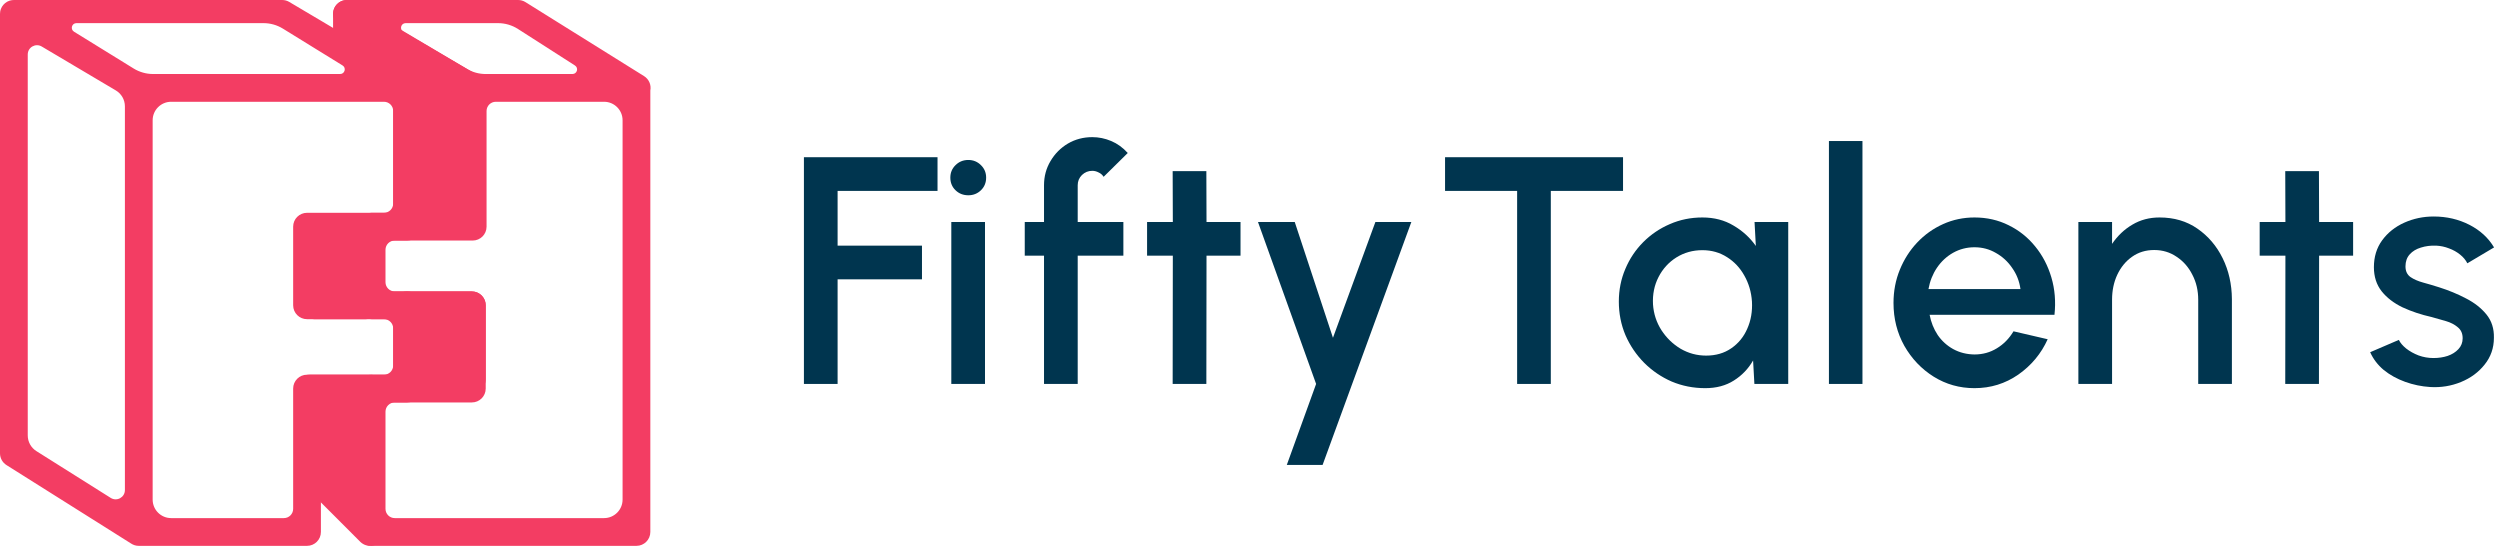 <svg width="229" height="50" viewBox="0 0 229 50" fill="none" xmlns="http://www.w3.org/2000/svg">
<path d="M73.639 35.169V14.401H85.877V17.487H76.724V22.501H84.453V25.586H76.724V35.169H73.639Z" fill="#00354F"/>
<path d="M87.14 20.335H90.226V35.169H87.14V20.335ZM88.698 17.887C88.233 17.887 87.843 17.734 87.526 17.427C87.21 17.121 87.051 16.735 87.051 16.27C87.051 15.816 87.21 15.435 87.526 15.128C87.843 14.812 88.233 14.653 88.698 14.653C89.153 14.653 89.539 14.812 89.855 15.128C90.171 15.435 90.33 15.816 90.33 16.27C90.33 16.735 90.171 17.121 89.855 17.427C89.539 17.734 89.153 17.887 88.698 17.887Z" fill="#00354F"/>
<path d="M98.718 16.968V20.335H102.901V23.421H98.718V35.169H95.632V23.421H93.867V20.335H95.632V16.968C95.632 16.157 95.83 15.42 96.225 14.757C96.621 14.085 97.15 13.551 97.813 13.155C98.485 12.76 99.232 12.562 100.053 12.562C100.646 12.562 101.225 12.68 101.788 12.918C102.352 13.155 102.857 13.521 103.302 14.015L101.091 16.196C100.982 16.018 100.829 15.885 100.631 15.796C100.443 15.697 100.251 15.647 100.053 15.647C99.687 15.647 99.371 15.776 99.103 16.033C98.846 16.29 98.718 16.602 98.718 16.968Z" fill="#00354F"/>
<path d="M113.632 23.421H110.517L110.502 35.169H107.416L107.431 23.421H105.072V20.335H107.431L107.416 15.677H110.502L110.517 20.335H113.632V23.421Z" fill="#00354F"/>
<path d="M125.986 20.335H129.279L121.15 42.587H117.871L120.556 35.169L115.231 20.335H118.598L122.099 30.942L125.986 20.335Z" fill="#00354F"/>
<path fill-rule="evenodd" clip-rule="evenodd" d="M0.715 0.128C0.69 0.14 0.666 0.153 0.642 0.167C0.516 0.239 0.405 0.331 0.312 0.437C0.217 0.546 0.14 0.672 0.086 0.812C0.055 0.893 0.031 0.978 0.017 1.065C0.005 1.139 -0.001 1.214 0 1.287V41.525C0 41.962 0.224 42.368 0.594 42.601L12.016 49.793C12.216 49.924 12.455 50 12.712 50H28.124C28.826 50 29.395 49.431 29.395 48.729V38.559C29.395 37.623 30.154 36.864 31.09 36.864H37.288C37.99 36.864 38.559 36.295 38.559 35.593V27.966C38.559 27.264 37.99 26.695 37.288 26.695H30.243C29.775 26.695 29.395 26.316 29.395 25.848V22.881C29.395 22.413 29.775 22.034 30.243 22.034H37.288C37.99 22.034 38.559 21.465 38.559 20.763V8.061C38.562 7.767 38.462 7.482 38.279 7.255C38.227 7.189 38.167 7.128 38.101 7.073C38.043 7.025 37.98 6.982 37.914 6.944L26.496 0.178C26.299 0.061 26.076 5.24017e-05 25.848 5.24017e-05H1.283C1.219 -0.001 1.155 0.004 1.092 0.013C0.959 0.032 0.832 0.071 0.715 0.128ZM14.022 6.78C13.393 6.78 12.777 6.605 12.242 6.275L6.779 2.903C6.416 2.679 6.575 2.119 7.002 2.119H24.136C24.765 2.119 25.381 2.294 25.916 2.624L31.379 5.995C31.742 6.22 31.583 6.78 31.156 6.78H14.022ZM2.542 4.989C2.542 4.333 3.257 3.926 3.822 4.26L10.61 8.283C11.125 8.588 11.441 9.142 11.441 9.741V44.891C11.441 45.558 10.706 45.964 10.142 45.608L3.334 41.322C2.841 41.012 2.542 40.47 2.542 39.888V4.989ZM36.017 10.169C36.017 9.701 35.638 9.322 35.17 9.322H15.678C14.742 9.322 13.983 10.081 13.983 11.017V45.763C13.983 46.699 14.742 47.458 15.678 47.458H26.006C26.474 47.458 26.853 47.078 26.853 46.61V35.593C26.853 34.891 27.422 34.322 28.124 34.322H35.17C35.638 34.322 36.017 33.943 36.017 33.475V30.085C36.017 29.617 35.638 29.237 35.17 29.237H28.124C27.422 29.237 26.853 28.668 26.853 27.966V20.763C26.853 20.061 27.422 19.492 28.124 19.492H35.17C35.638 19.492 36.017 19.112 36.017 18.644V10.169Z" fill="#F33D63"/>
<path fill-rule="evenodd" clip-rule="evenodd" d="M30.554 0.935C30.705 0.383 31.207 0 31.78 0H47.458C47.696 0 47.929 0.067 48.131 0.193L58.995 6.972C59.444 7.253 59.669 7.779 59.571 8.291V48.729C59.571 49.431 59.001 50 58.299 50H34.039C33.337 50 32.768 49.431 32.768 48.729V35.593C32.768 34.891 33.337 34.322 34.039 34.322H41.102C41.57 34.322 41.949 33.943 41.949 33.474V30.085C41.949 29.617 41.57 29.237 41.102 29.237H34.039C33.337 29.237 32.768 28.668 32.768 27.966V20.763C32.768 20.061 33.337 19.491 34.039 19.491H42.027L42.027 8.821L31.132 2.365C30.639 2.073 30.402 1.488 30.554 0.935ZM42.776 6.317C43.295 6.62 43.886 6.78 44.487 6.78H52.437C52.861 6.78 53.022 6.228 52.666 5.999L47.446 2.654C46.9 2.305 46.266 2.119 45.617 2.119H37.158C36.726 2.119 36.571 2.69 36.944 2.908L42.776 6.317ZM57.028 11.017C57.028 10.081 56.269 9.322 55.333 9.322H45.416C44.948 9.322 44.569 9.701 44.569 10.169L44.569 20.763C44.569 21.465 44 22.034 43.298 22.034H36.158C35.69 22.034 35.311 22.413 35.311 22.881V25.847C35.311 26.316 35.69 26.695 36.158 26.695H43.22C43.922 26.695 44.492 27.264 44.492 27.966V35.593C44.492 36.295 43.922 36.864 43.22 36.864H36.158C35.69 36.864 35.311 37.244 35.311 37.712V46.61C35.311 47.078 35.69 47.458 36.158 47.458H55.333C56.269 47.458 57.028 46.699 57.028 45.763V11.017Z" fill="#F33D63"/>
<path d="M31.78 4.661V1.271L43.22 8.051V19.915H37.288V8.051L31.78 4.661Z" fill="#F33D63" stroke="#F33D63" stroke-width="2.542" stroke-linejoin="round"/>
<path d="M28.814 27.966V21.61H33.475V27.966H28.814Z" fill="#F33D63" stroke="#F33D63" stroke-width="2.542" stroke-linejoin="round"/>
<path d="M37.288 34.746V27.966H43.22V34.746H37.288Z" fill="#F33D63" stroke="#F33D63" stroke-width="2.542" stroke-linejoin="round"/>
<path d="M33.898 35.593H28.39V43.22L33.898 48.729V35.593Z" fill="#F33D63" stroke="#F33D63" stroke-width="2.542" stroke-linejoin="round"/>
<path d="M148.67 14.401V17.487H142.054V35.169H138.969V17.487H132.367V14.401H148.67Z" fill="#00354F"/>
<path d="M160.716 20.335H163.802V35.169H160.702L160.583 33.018C160.148 33.78 159.559 34.393 158.818 34.858C158.086 35.323 157.216 35.555 156.207 35.555C155.109 35.555 154.08 35.352 153.121 34.947C152.172 34.532 151.331 33.958 150.599 33.226C149.877 32.494 149.309 31.654 148.893 30.704C148.488 29.745 148.285 28.716 148.285 27.619C148.285 26.561 148.483 25.567 148.879 24.637C149.274 23.697 149.823 22.877 150.525 22.174C151.227 21.472 152.038 20.923 152.958 20.528C153.888 20.122 154.882 19.92 155.94 19.92C157.018 19.92 157.967 20.167 158.788 20.661C159.619 21.146 160.301 21.769 160.835 22.53L160.716 20.335ZM156.281 32.573C157.171 32.573 157.937 32.351 158.58 31.906C159.233 31.461 159.723 30.863 160.049 30.111C160.385 29.359 160.529 28.529 160.479 27.619C160.42 26.748 160.187 25.957 159.782 25.245C159.386 24.533 158.857 23.969 158.195 23.554C157.532 23.129 156.78 22.916 155.94 22.916C155.06 22.916 154.263 23.139 153.551 23.584C152.849 24.029 152.305 24.627 151.92 25.379C151.534 26.13 151.366 26.966 151.415 27.886C151.475 28.746 151.732 29.532 152.187 30.244C152.651 30.956 153.24 31.525 153.952 31.95C154.674 32.366 155.45 32.573 156.281 32.573Z" fill="#00354F"/>
<path d="M167.53 35.169V12.918H170.601V35.169H167.53Z" fill="#00354F"/>
<path d="M180.862 35.555C179.497 35.555 178.251 35.204 177.124 34.502C176.006 33.8 175.111 32.86 174.439 31.683C173.776 30.497 173.445 29.186 173.445 27.752C173.445 26.664 173.638 25.651 174.023 24.711C174.409 23.762 174.938 22.931 175.611 22.219C176.293 21.497 177.084 20.933 177.984 20.528C178.884 20.122 179.843 19.92 180.862 19.92C181.999 19.92 183.043 20.157 183.992 20.632C184.942 21.096 185.753 21.744 186.425 22.575C187.098 23.396 187.592 24.345 187.909 25.423C188.225 26.491 188.319 27.629 188.19 28.835H176.753C176.882 29.517 177.129 30.136 177.495 30.689C177.871 31.233 178.345 31.663 178.919 31.98C179.502 32.297 180.15 32.46 180.862 32.469C181.614 32.469 182.296 32.282 182.909 31.906C183.532 31.53 184.042 31.011 184.437 30.348L187.567 31.075C186.974 32.39 186.079 33.468 184.882 34.309C183.686 35.14 182.346 35.555 180.862 35.555ZM176.649 26.476H185.075C184.976 25.764 184.724 25.122 184.319 24.548C183.923 23.965 183.424 23.505 182.82 23.168C182.227 22.822 181.574 22.649 180.862 22.649C180.16 22.649 179.507 22.817 178.904 23.154C178.311 23.49 177.816 23.95 177.421 24.533C177.035 25.107 176.778 25.755 176.649 26.476Z" fill="#00354F"/>
<path d="M204.442 27.396V35.169H201.357V27.456C201.357 26.615 201.179 25.853 200.823 25.171C200.477 24.479 199.997 23.93 199.384 23.524C198.781 23.109 198.093 22.901 197.322 22.901C196.551 22.901 195.873 23.109 195.29 23.524C194.716 23.93 194.266 24.479 193.94 25.171C193.623 25.853 193.465 26.615 193.465 27.456V35.169H190.379V20.335H193.465V22.338C193.979 21.586 194.602 20.998 195.334 20.572C196.066 20.137 196.892 19.92 197.811 19.92C199.147 19.92 200.304 20.261 201.283 20.943C202.272 21.626 203.043 22.53 203.597 23.658C204.151 24.785 204.433 26.031 204.442 27.396Z" fill="#00354F"/>
<path d="M215.545 23.421H212.43L212.415 35.169H209.329L209.344 23.421H206.986V20.335H209.344L209.329 15.677H212.415L212.43 20.335H215.545V23.421Z" fill="#00354F"/>
<path d="M222.597 35.451C221.816 35.402 221.054 35.244 220.312 34.977C219.571 34.709 218.918 34.349 218.354 33.894C217.8 33.429 217.385 32.885 217.108 32.262L219.734 31.134C219.862 31.401 220.085 31.663 220.401 31.921C220.728 32.178 221.108 32.39 221.544 32.559C221.979 32.717 222.434 32.796 222.908 32.796C223.373 32.796 223.803 32.732 224.199 32.603C224.604 32.465 224.936 32.257 225.193 31.98C225.45 31.703 225.579 31.372 225.579 30.986C225.579 30.551 225.43 30.215 225.134 29.977C224.847 29.73 224.486 29.542 224.051 29.414C223.615 29.285 223.18 29.162 222.745 29.043C221.776 28.825 220.886 28.529 220.075 28.153C219.274 27.767 218.636 27.277 218.161 26.684C217.687 26.081 217.449 25.344 217.449 24.474C217.449 23.524 217.701 22.703 218.206 22.011C218.72 21.309 219.398 20.77 220.238 20.394C221.079 20.018 221.974 19.831 222.923 19.831C224.11 19.831 225.198 20.083 226.187 20.587C227.176 21.091 227.932 21.784 228.456 22.664L226.009 24.118C225.86 23.821 225.638 23.554 225.341 23.317C225.045 23.079 224.708 22.891 224.332 22.753C223.957 22.605 223.566 22.521 223.161 22.501C222.656 22.481 222.186 22.54 221.751 22.679C221.326 22.807 220.985 23.015 220.728 23.302C220.471 23.589 220.342 23.955 220.342 24.4C220.342 24.835 220.495 25.161 220.802 25.379C221.108 25.586 221.494 25.755 221.959 25.883C222.434 26.012 222.918 26.155 223.413 26.313C224.293 26.59 225.119 26.931 225.89 27.337C226.661 27.732 227.285 28.222 227.759 28.805C228.234 29.389 228.461 30.101 228.442 30.942C228.442 31.871 228.16 32.687 227.596 33.389C227.042 34.091 226.32 34.626 225.43 34.991C224.54 35.357 223.596 35.511 222.597 35.451Z" fill="#00354F"/>
</svg>
